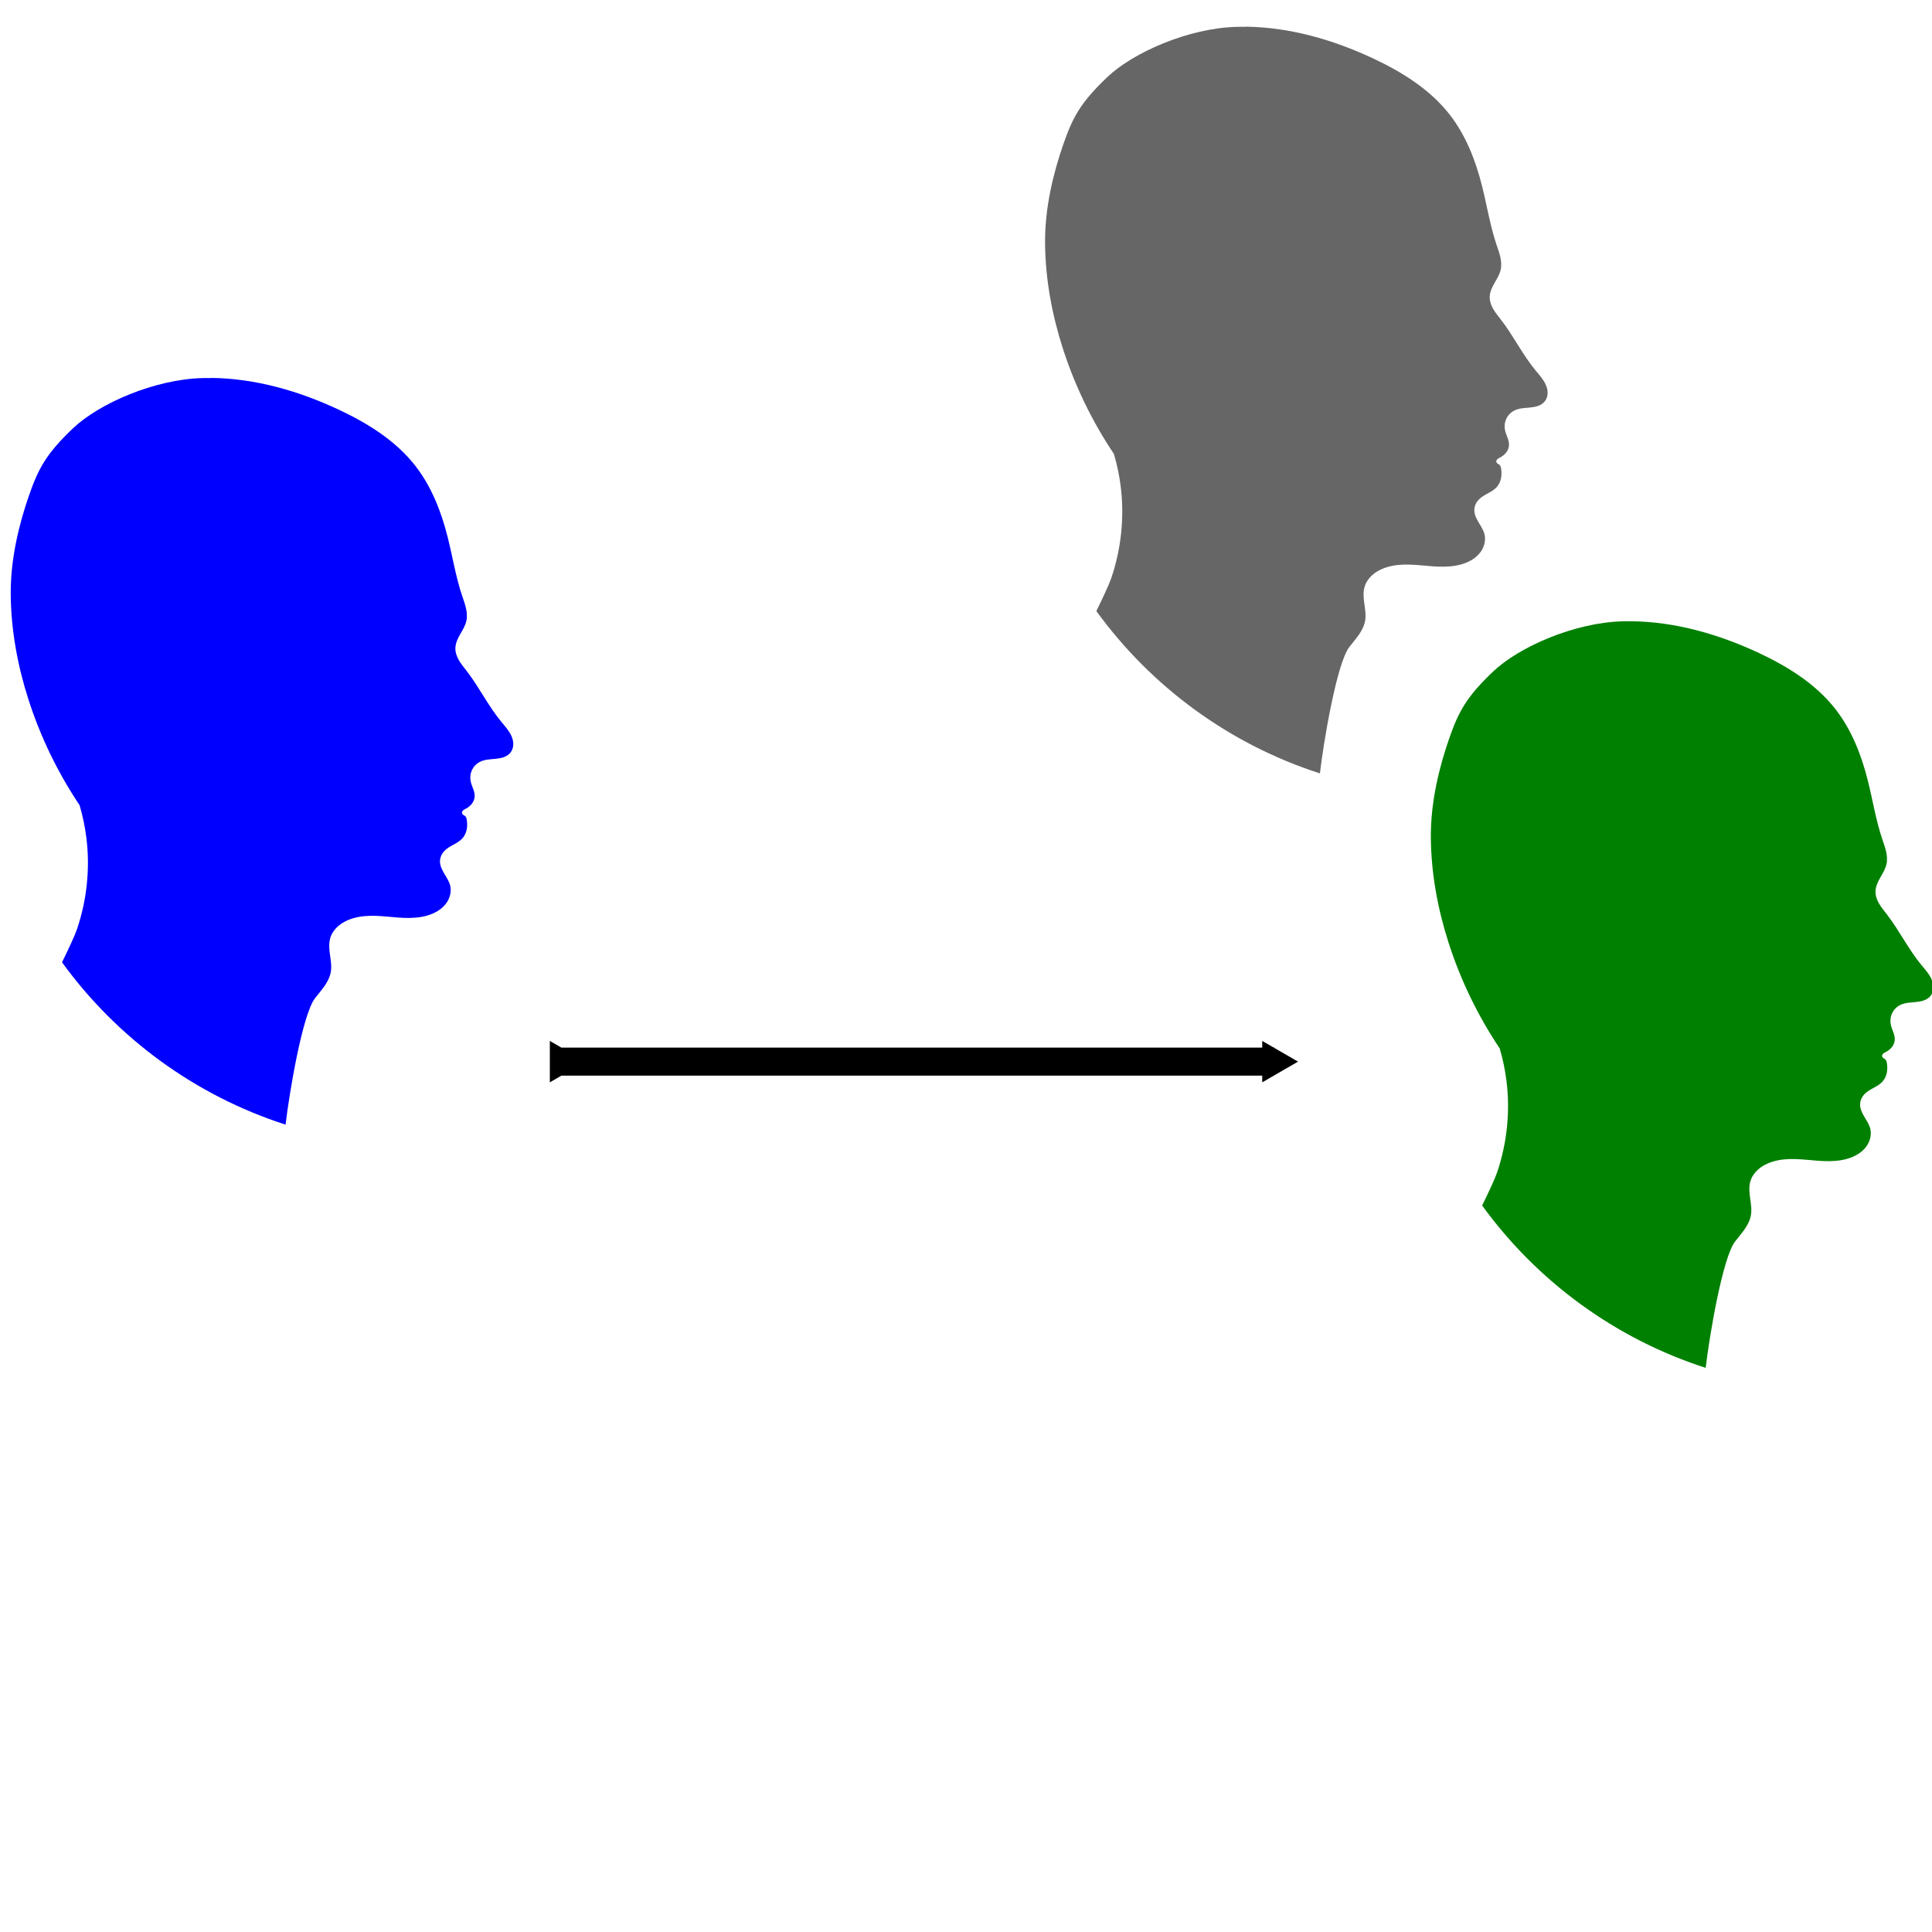 <?xml version="1.0" encoding="UTF-8" standalone="no"?>
<!-- Created with Inkscape (http://www.inkscape.org/) -->

<svg
   xmlns:dc="http://purl.org/dc/elements/1.1/"
   xmlns:cc="http://creativecommons.org/ns#"
   xmlns:rdf="http://www.w3.org/1999/02/22-rdf-syntax-ns#"
   xmlns:svg="http://www.w3.org/2000/svg"
   xmlns="http://www.w3.org/2000/svg"
   xmlns:sodipodi="http://sodipodi.sourceforge.net/DTD/sodipodi-0.dtd"
   xmlns:inkscape="http://www.inkscape.org/namespaces/inkscape"
   width="100"
   height="100"
   id="svg2"
   version="1.1"
   inkscape:version="0.48.3.1 r9886"
   sodipodi:docname="membership.svg">
  <defs
     id="defs4">
    <marker
       inkscape:stockid="TriangleOutM"
       orient="auto"
       refY="0.0"
       refX="0.0"
       id="TriangleOutM"
       style="overflow:visible">
      <path
         id="path3915"
         d="M 5.77,0.0 L -2.88,5.0 L -2.88,-5.0 L 5.77,0.0 z "
         style="fill-rule:evenodd;stroke:#000000;stroke-width:1.0pt"
         transform="scale(0.4)" />
    </marker>
    <marker
       inkscape:stockid="TriangleInM"
       orient="auto"
       refY="0.0"
       refX="0.0"
       id="TriangleInM"
       style="overflow:visible">
      <path
         id="path3906"
         d="M 5.77,0.0 L -2.88,5.0 L -2.88,-5.0 L 5.77,0.0 z "
         style="fill-rule:evenodd;stroke:#000000;stroke-width:1.0pt"
         transform="scale(-0.4)" />
    </marker>
    <marker
       inkscape:stockid="Arrow2Mstart"
       orient="auto"
       refY="0.0"
       refX="0.0"
       id="Arrow2Mstart"
       style="overflow:visible">
      <path
         id="path3794"
         style="fill-rule:evenodd;stroke-width:0.625;stroke-linejoin:round"
         d="M 8.719,4.034 L -2.207,0.016 L 8.719,-4.002 C 6.973,-1.63 6.983,1.616 8.719,4.034 z "
         transform="scale(0.6) translate(0,0)" />
    </marker>
    <marker
       inkscape:stockid="Arrow2Lstart"
       orient="auto"
       refY="0.0"
       refX="0.0"
       id="Arrow2Lstart"
       style="overflow:visible">
      <path
         id="path3788"
         style="fill-rule:evenodd;stroke-width:0.625;stroke-linejoin:round"
         d="M 8.719,4.034 L -2.207,0.016 L 8.719,-4.002 C 6.973,-1.63 6.983,1.616 8.719,4.034 z "
         transform="scale(1.1) translate(1,0)" />
    </marker>
    <marker
       inkscape:stockid="Arrow1Lstart"
       orient="auto"
       refY="0.0"
       refX="0.0"
       id="Arrow1Lstart"
       style="overflow:visible">
      <path
         id="path3770"
         d="M 0.0,0.0 L 5.0,-5.0 L -12.5,0.0 L 5.0,5.0 L 0.0,0.0 z "
         style="fill-rule:evenodd;stroke:#000000;stroke-width:1.0pt"
         transform="scale(0.8) translate(12.5,0)" />
    </marker>
  </defs>
  <sodipodi:namedview
     id="base"
     pagecolor="#ffffff"
     bordercolor="#666666"
     borderopacity="1.0"
     inkscape:pageopacity="0.0"
     inkscape:pageshadow="2"
     inkscape:zoom="5.6"
     inkscape:cx="9.106695"
     inkscape:cy="63.654847"
     inkscape:document-units="px"
     inkscape:current-layer="layer1"
     showgrid="false"
     inkscape:window-width="1920"
     inkscape:window-height="1031"
     inkscape:window-x="0"
     inkscape:window-y="0"
     inkscape:window-maximized="1" />
  <g
     inkscape:label="Layer 1"
     inkscape:groupmode="layer"
     id="layer1"
     transform="translate(0,-952.362)">
    <path
       style="fill:#008000;fill-opacity:1;stroke:none"
       d="m 84.419,984.517 c 2.29,0.022 4.552,0.673 6.629,1.647 1.496,0.702 2.941,1.602 3.957,2.906 0.837,1.075 1.341,2.372 1.673,3.693 0.254,1.011 0.416,2.047 0.748,3.035 0.07,0.207 0.146,0.414 0.195,0.627 0.049,0.213 0.071,0.439 0.026,0.653 -0.053,0.25 -0.189,0.47 -0.316,0.692 -0.126,0.222 -0.245,0.458 -0.255,0.713 -0.009,0.23 0.07,0.454 0.186,0.653 0.116,0.199 0.266,0.376 0.406,0.558 0.644,0.837 1.109,1.801 1.782,2.616 0.191,0.232 0.4,0.457 0.523,0.731 0.062,0.137 0.102,0.287 0.099,0.437 -0.002,0.15 -0.047,0.3 -0.138,0.419 -0.086,0.112 -0.209,0.192 -0.342,0.242 -0.132,0.049 -0.274,0.072 -0.415,0.087 -0.281,0.029 -0.573,0.029 -0.826,0.156 -0.18,0.09 -0.329,0.242 -0.415,0.424 -0.086,0.182 -0.11,0.391 -0.069,0.588 0.027,0.131 0.079,0.255 0.125,0.38 0.047,0.125 0.087,0.256 0.082,0.389 -0.005,0.138 -0.056,0.27 -0.138,0.381 -0.082,0.11 -0.194,0.2 -0.316,0.264 -0.053,0.028 -0.109,0.052 -0.151,0.095 -0.021,0.022 -0.039,0.045 -0.048,0.073 -0.009,0.029 -0.008,0.06 0.004,0.087 0.014,0.03 0.041,0.056 0.069,0.074 0.028,0.019 0.062,0.034 0.086,0.056 0.029,0.025 0.047,0.06 0.061,0.095 0.013,0.037 0.02,0.074 0.026,0.112 0.025,0.166 0.027,0.338 -0.009,0.501 -0.036,0.164 -0.109,0.32 -0.221,0.445 -0.129,0.144 -0.306,0.24 -0.476,0.333 -0.17,0.093 -0.342,0.189 -0.471,0.333 -0.132,0.147 -0.215,0.339 -0.212,0.536 0.003,0.229 0.116,0.443 0.233,0.64 0.117,0.197 0.247,0.391 0.298,0.614 0.071,0.306 -0.02,0.64 -0.203,0.895 -0.183,0.256 -0.453,0.438 -0.744,0.558 -0.363,0.149 -0.762,0.202 -1.155,0.208 -0.393,0.01 -0.785,-0.037 -1.176,-0.069 -0.391,-0.034 -0.785,-0.059 -1.176,-0.022 -0.391,0.038 -0.781,0.14 -1.116,0.346 -0.29,0.179 -0.536,0.444 -0.636,0.77 -0.088,0.286 -0.058,0.595 -0.017,0.891 0.041,0.296 0.092,0.596 0.039,0.891 -0.047,0.26 -0.173,0.5 -0.324,0.718 -0.151,0.217 -0.326,0.418 -0.489,0.627 -0.659,0.847 -1.346,4.984 -1.526,6.547 -4.7,-1.513 -8.734,-4.493 -11.571,-8.402 0.315,-0.64 0.657,-1.368 0.774,-1.712 0.515,-1.521 0.686,-3.159 0.484,-4.752 -0.072,-0.566 -0.188,-1.123 -0.35,-1.669 -1.128,-1.684 -2.021,-3.527 -2.642,-5.457 -0.563,-1.749 -0.901,-3.577 -0.921,-5.413 -0.021,-1.914 0.454,-3.741 0.942,-5.149 0.488,-1.408 0.894,-2.163 2.266,-3.473 1.373,-1.31 4.243,-2.543 6.689,-2.612 0.153,0 0.306,-0.011 0.458,0 z"
       id="path7144"
       inkscape:connector-curvature="0"
       sodipodi:nodetypes="csscccccccccccccccccccccccccccccccccccccsccccccccccccccczzccc" />
    <path
       sodipodi:nodetypes="csscccccccccccccccccccccccccccccccccccccsccccccccccccccczzccc"
       inkscape:connector-curvature="0"
       id="path9068"
       d="m 64.451,953.743 c 2.29,0.021 4.552,0.673 6.629,1.647 1.496,0.702 2.941,1.602 3.957,2.906 0.837,1.075 1.341,2.372 1.673,3.693 0.254,1.011 0.416,2.047 0.748,3.036 0.07,0.207 0.146,0.414 0.195,0.627 0.049,0.213 0.071,0.439 0.026,0.653 -0.053,0.25 -0.189,0.47 -0.316,0.692 -0.126,0.222 -0.245,0.458 -0.255,0.714 -0.009,0.23 0.07,0.455 0.186,0.653 0.116,0.199 0.266,0.376 0.406,0.558 0.644,0.837 1.109,1.802 1.782,2.616 0.191,0.231 0.4,0.457 0.523,0.731 0.062,0.137 0.102,0.287 0.099,0.437 -0.002,0.15 -0.047,0.3 -0.138,0.419 -0.086,0.112 -0.209,0.192 -0.342,0.242 -0.132,0.05 -0.274,0.072 -0.415,0.087 -0.281,0.029 -0.573,0.029 -0.826,0.156 -0.18,0.09 -0.329,0.242 -0.415,0.424 -0.086,0.182 -0.11,0.391 -0.069,0.588 0.027,0.131 0.079,0.255 0.125,0.381 0.046,0.125 0.087,0.256 0.082,0.389 -0.005,0.138 -0.056,0.27 -0.138,0.381 -0.082,0.11 -0.194,0.2 -0.316,0.264 -0.053,0.028 -0.109,0.053 -0.151,0.095 -0.021,0.021 -0.039,0.045 -0.048,0.073 -0.009,0.029 -0.008,0.059 0.004,0.087 0.014,0.03 0.041,0.056 0.069,0.073 0.028,0.018 0.062,0.034 0.086,0.057 0.029,0.025 0.047,0.059 0.061,0.095 0.013,0.036 0.02,0.074 0.026,0.112 0.025,0.166 0.027,0.338 -0.009,0.502 -0.036,0.164 -0.109,0.32 -0.221,0.445 -0.129,0.145 -0.306,0.24 -0.476,0.333 -0.17,0.093 -0.342,0.189 -0.471,0.333 -0.132,0.147 -0.215,0.339 -0.212,0.536 0.003,0.229 0.116,0.443 0.233,0.64 0.117,0.197 0.247,0.391 0.298,0.614 0.071,0.306 -0.02,0.64 -0.203,0.895 -0.183,0.255 -0.453,0.438 -0.744,0.558 -0.363,0.149 -0.762,0.202 -1.155,0.208 -0.393,0.009 -0.785,-0.036 -1.176,-0.069 -0.391,-0.033 -0.785,-0.059 -1.176,-0.021 -0.391,0.037 -0.781,0.14 -1.116,0.346 -0.29,0.179 -0.536,0.444 -0.636,0.77 -0.088,0.286 -0.058,0.594 -0.017,0.891 0.041,0.296 0.092,0.597 0.039,0.891 -0.047,0.26 -0.173,0.5 -0.324,0.718 -0.151,0.217 -0.326,0.418 -0.489,0.627 -0.659,0.847 -1.346,4.984 -1.526,6.547 -4.7,-1.513 -8.734,-4.493 -11.571,-8.402 0.315,-0.64 0.657,-1.368 0.774,-1.712 0.515,-1.521 0.686,-3.159 0.484,-4.752 -0.072,-0.566 -0.188,-1.123 -0.35,-1.669 -1.128,-1.684 -2.021,-3.527 -2.642,-5.457 -0.563,-1.749 -0.901,-3.577 -0.921,-5.414 -0.021,-1.914 0.454,-3.741 0.942,-5.149 0.488,-1.408 0.894,-2.163 2.266,-3.473 1.373,-1.31 4.243,-2.544 6.689,-2.612 0.153,0 0.306,-0.009 0.458,0 z"
       style="fill:#666666;fill-opacity:1;stroke:none" />
    <path
       style="fill:#0000ff;fill-opacity:1;stroke:none"
       d="m 10.914,971.923 c 2.29,0.021 4.552,0.673 6.629,1.648 1.496,0.702 2.941,1.602 3.957,2.906 0.837,1.075 1.341,2.372 1.673,3.693 0.254,1.011 0.416,2.047 0.748,3.036 0.07,0.207 0.146,0.414 0.195,0.627 0.049,0.213 0.071,0.439 0.026,0.653 -0.053,0.25 -0.189,0.47 -0.316,0.692 -0.126,0.222 -0.245,0.458 -0.255,0.714 -0.009,0.23 0.07,0.455 0.186,0.653 0.116,0.198 0.266,0.376 0.406,0.558 0.644,0.837 1.109,1.801 1.782,2.616 0.191,0.231 0.4,0.457 0.523,0.731 0.062,0.137 0.102,0.287 0.099,0.437 -0.002,0.15 -0.047,0.301 -0.138,0.42 -0.086,0.112 -0.209,0.192 -0.342,0.242 -0.132,0.049 -0.274,0.072 -0.415,0.087 -0.281,0.029 -0.573,0.029 -0.826,0.156 -0.18,0.09 -0.329,0.242 -0.415,0.424 -0.086,0.181 -0.11,0.391 -0.069,0.588 0.027,0.131 0.079,0.255 0.125,0.38 0.047,0.125 0.087,0.256 0.082,0.389 -0.005,0.138 -0.056,0.27 -0.138,0.381 -0.082,0.111 -0.194,0.2 -0.316,0.264 -0.053,0.028 -0.109,0.052 -0.151,0.095 -0.021,0.022 -0.039,0.045 -0.048,0.073 -0.009,0.029 -0.008,0.06 0.004,0.087 0.014,0.03 0.041,0.057 0.069,0.073 0.028,0.019 0.062,0.034 0.086,0.057 0.029,0.025 0.047,0.058 0.061,0.095 0.013,0.037 0.02,0.074 0.026,0.112 0.025,0.166 0.027,0.338 -0.009,0.502 -0.036,0.164 -0.109,0.32 -0.221,0.445 -0.129,0.145 -0.306,0.24 -0.476,0.333 -0.17,0.093 -0.342,0.189 -0.471,0.333 -0.132,0.147 -0.215,0.339 -0.212,0.536 0.003,0.229 0.116,0.443 0.233,0.64 0.117,0.197 0.247,0.391 0.298,0.614 0.071,0.306 -0.02,0.64 -0.203,0.895 -0.183,0.255 -0.453,0.438 -0.744,0.558 -0.363,0.149 -0.762,0.202 -1.155,0.208 -0.393,0.01 -0.785,-0.037 -1.176,-0.07 -0.391,-0.034 -0.785,-0.059 -1.176,-0.021 -0.391,0.038 -0.781,0.14 -1.116,0.346 -0.29,0.179 -0.536,0.444 -0.636,0.77 -0.088,0.286 -0.058,0.595 -0.017,0.891 0.041,0.296 0.092,0.597 0.039,0.891 -0.047,0.26 -0.173,0.5 -0.324,0.718 -0.151,0.217 -0.326,0.418 -0.489,0.627 -0.659,0.847 -1.346,4.983 -1.526,6.547 -4.7,-1.513 -8.734,-4.493 -11.571,-8.402 0.315,-0.64 0.657,-1.368 0.774,-1.712 0.515,-1.521 0.686,-3.159 0.484,-4.752 -0.072,-0.566 -0.188,-1.123 -0.35,-1.669 -1.128,-1.684 -2.021,-3.527 -2.642,-5.457 -0.563,-1.749 -0.901,-3.577 -0.921,-5.414 -0.021,-1.914 0.454,-3.741 0.942,-5.149 0.488,-1.408 0.894,-2.163 2.266,-3.473 1.373,-1.31 4.243,-2.544 6.689,-2.612 0.153,0 0.306,-0.009 0.458,0 z"
       id="path9070"
       inkscape:connector-curvature="0"
       sodipodi:nodetypes="csscccccccccccccccccccccccccccccccccccccsccccccccccccccczzccc" />
    <path
       style="fill:none;stroke:#000000;stroke-width:1.45px;stroke-linecap:butt;stroke-linejoin:miter;stroke-opacity:1;marker-start:url(#TriangleInM);marker-end:url(#TriangleOutM)"
       d="m 29.077,1007.312 c 36.873,0 36.873,0 36.873,0"
       id="path2996"
       inkscape:connector-curvature="0" />
  </g>
</svg>
